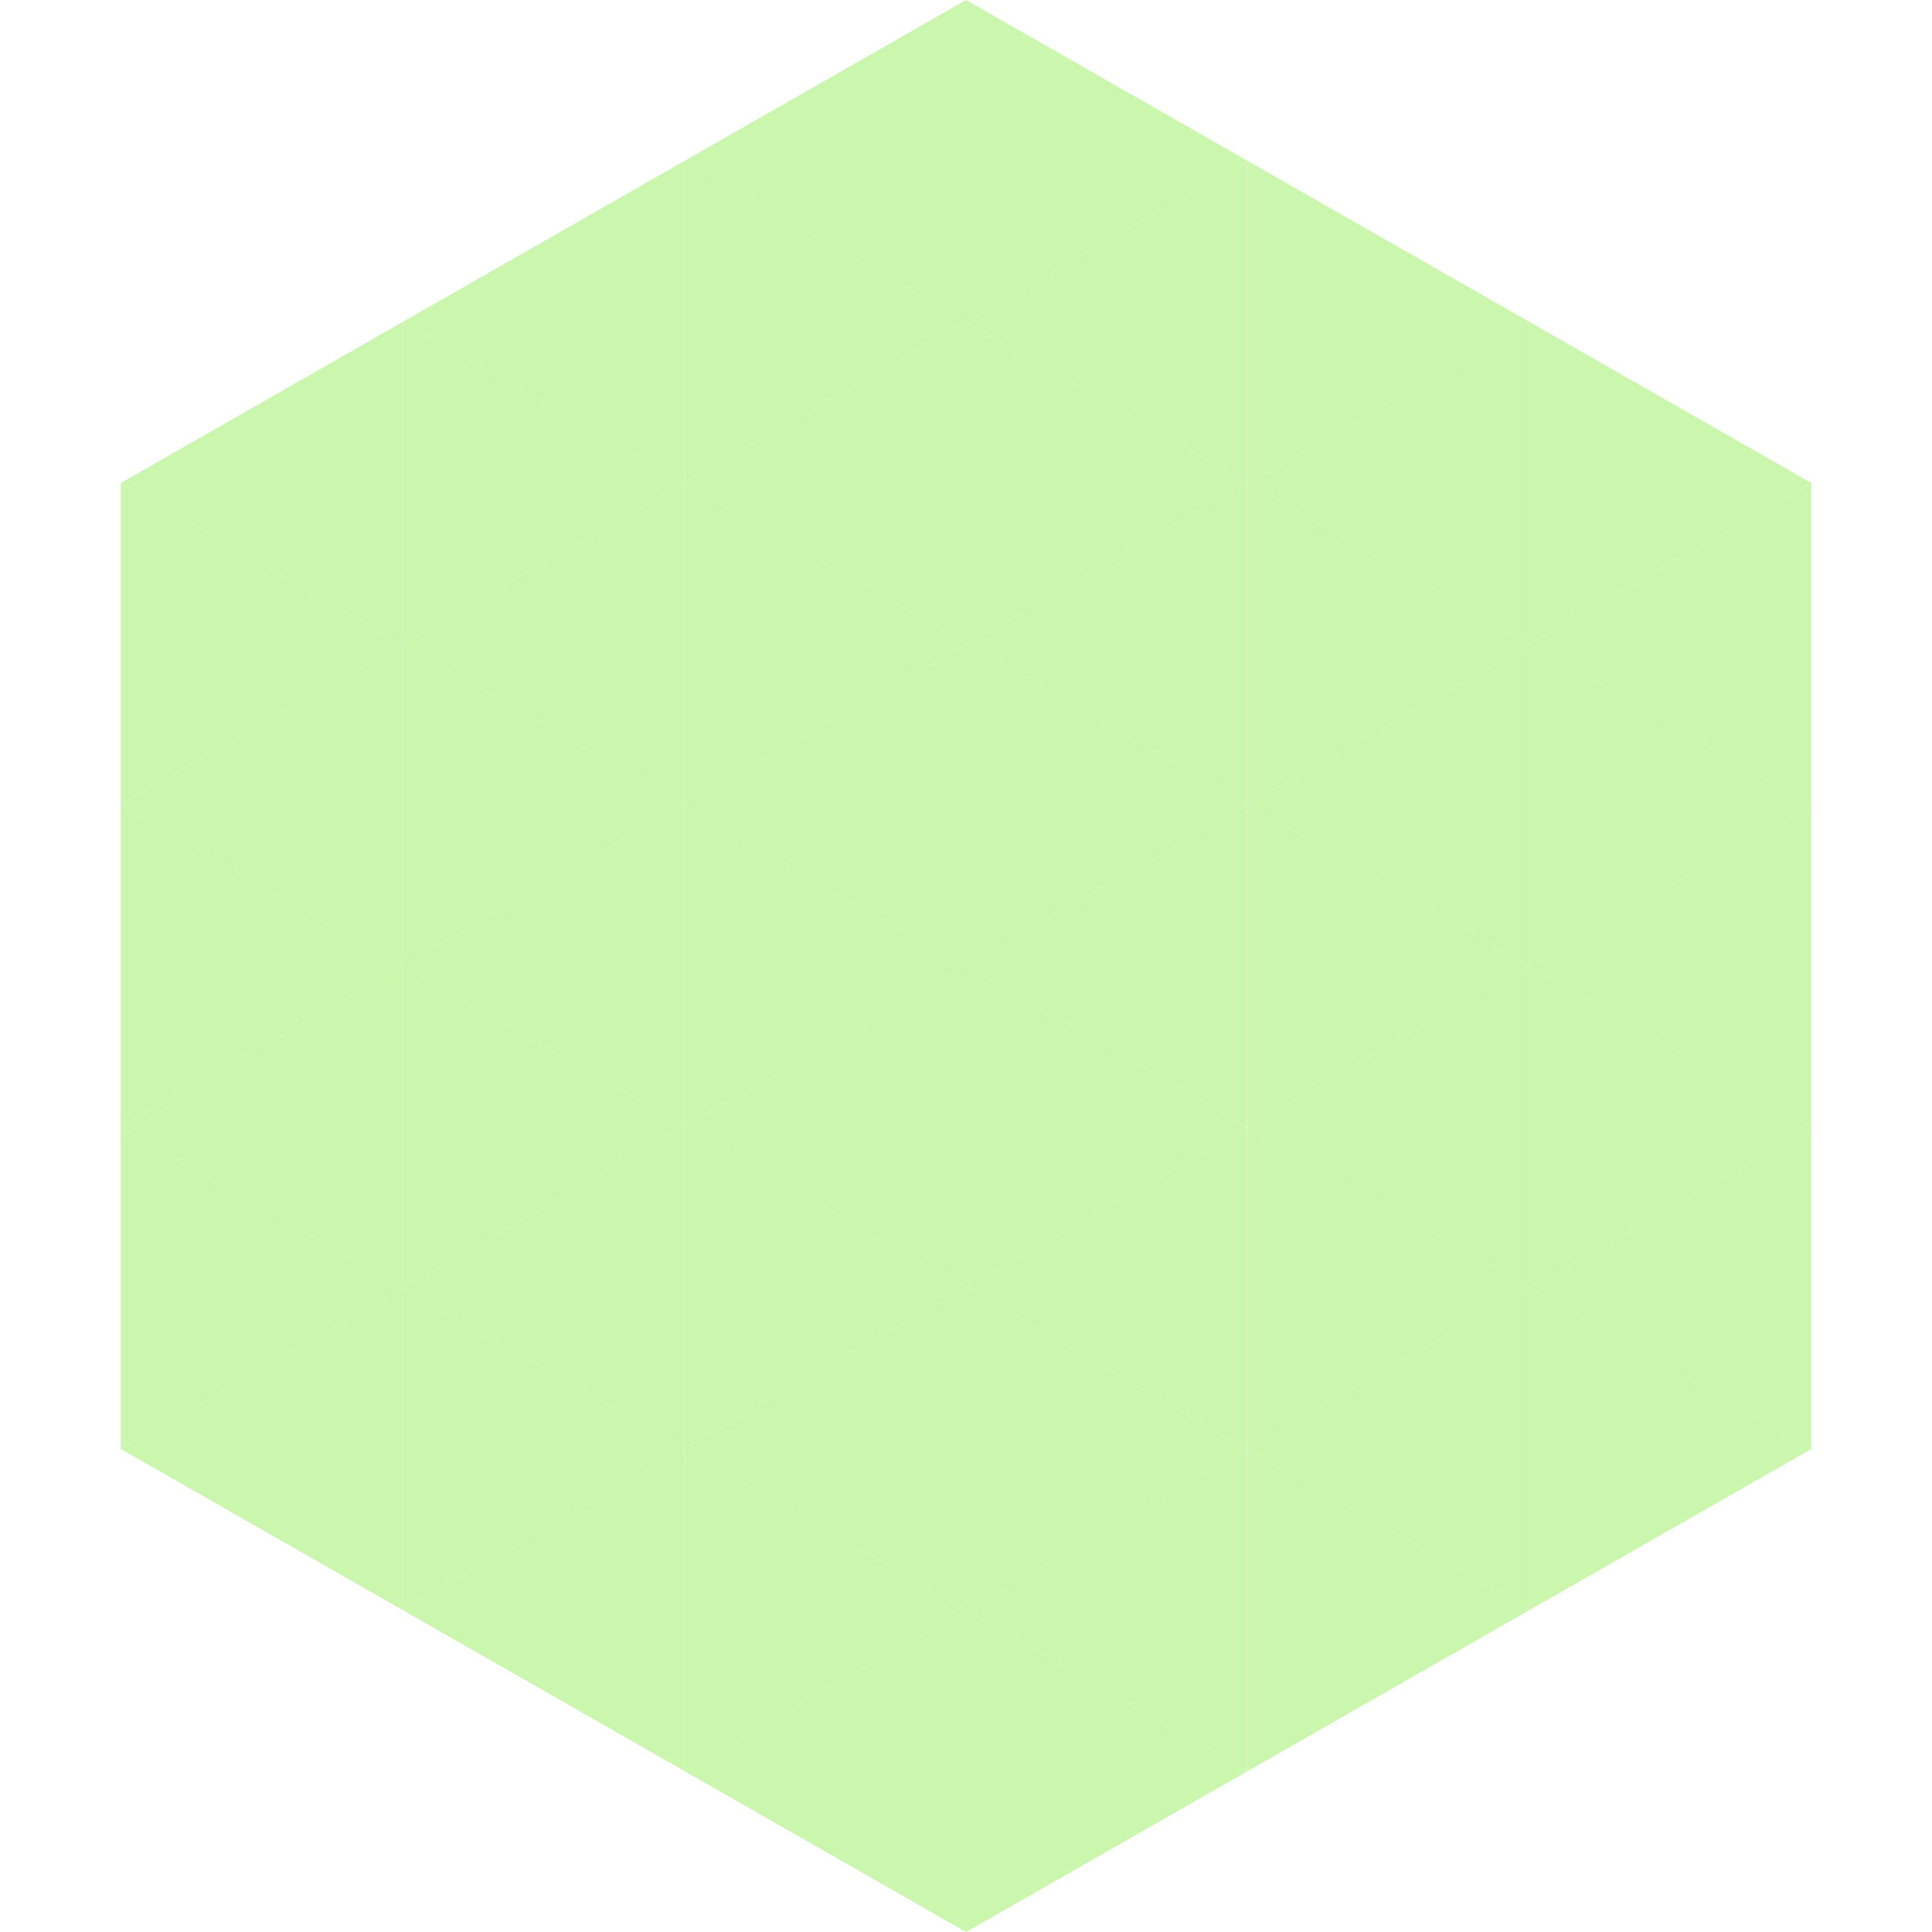 <?xml version="1.0"?>
<!-- Generated by SVGo -->
<svg width="240" height="240"
     xmlns="http://www.w3.org/2000/svg"
     xmlns:xlink="http://www.w3.org/1999/xlink">
<polygon points="50,40 15,60 50,80" style="fill:rgb(203,246,174)" />
<polygon points="190,40 225,60 190,80" style="fill:rgb(203,246,174)" />
<polygon points="15,60 50,80 15,100" style="fill:rgb(203,246,174)" />
<polygon points="225,60 190,80 225,100" style="fill:rgb(203,246,174)" />
<polygon points="50,80 15,100 50,120" style="fill:rgb(203,246,174)" />
<polygon points="190,80 225,100 190,120" style="fill:rgb(203,246,174)" />
<polygon points="15,100 50,120 15,140" style="fill:rgb(203,246,174)" />
<polygon points="225,100 190,120 225,140" style="fill:rgb(203,246,174)" />
<polygon points="50,120 15,140 50,160" style="fill:rgb(203,246,174)" />
<polygon points="190,120 225,140 190,160" style="fill:rgb(203,246,174)" />
<polygon points="15,140 50,160 15,180" style="fill:rgb(203,246,174)" />
<polygon points="225,140 190,160 225,180" style="fill:rgb(203,246,174)" />
<polygon points="50,160 15,180 50,200" style="fill:rgb(203,246,174)" />
<polygon points="190,160 225,180 190,200" style="fill:rgb(203,246,174)" />
<polygon points="15,180 50,200 15,220" style="fill:rgb(255,255,255); fill-opacity:0" />
<polygon points="225,180 190,200 225,220" style="fill:rgb(255,255,255); fill-opacity:0" />
<polygon points="50,0 85,20 50,40" style="fill:rgb(255,255,255); fill-opacity:0" />
<polygon points="190,0 155,20 190,40" style="fill:rgb(255,255,255); fill-opacity:0" />
<polygon points="85,20 50,40 85,60" style="fill:rgb(203,246,174)" />
<polygon points="155,20 190,40 155,60" style="fill:rgb(203,246,174)" />
<polygon points="50,40 85,60 50,80" style="fill:rgb(203,246,174)" />
<polygon points="190,40 155,60 190,80" style="fill:rgb(203,246,174)" />
<polygon points="85,60 50,80 85,100" style="fill:rgb(203,246,174)" />
<polygon points="155,60 190,80 155,100" style="fill:rgb(203,246,174)" />
<polygon points="50,80 85,100 50,120" style="fill:rgb(203,246,174)" />
<polygon points="190,80 155,100 190,120" style="fill:rgb(203,246,174)" />
<polygon points="85,100 50,120 85,140" style="fill:rgb(203,246,174)" />
<polygon points="155,100 190,120 155,140" style="fill:rgb(203,246,174)" />
<polygon points="50,120 85,140 50,160" style="fill:rgb(203,246,174)" />
<polygon points="190,120 155,140 190,160" style="fill:rgb(203,246,174)" />
<polygon points="85,140 50,160 85,180" style="fill:rgb(203,246,174)" />
<polygon points="155,140 190,160 155,180" style="fill:rgb(203,246,174)" />
<polygon points="50,160 85,180 50,200" style="fill:rgb(203,246,174)" />
<polygon points="190,160 155,180 190,200" style="fill:rgb(203,246,174)" />
<polygon points="85,180 50,200 85,220" style="fill:rgb(203,246,174)" />
<polygon points="155,180 190,200 155,220" style="fill:rgb(203,246,174)" />
<polygon points="120,0 85,20 120,40" style="fill:rgb(203,246,174)" />
<polygon points="120,0 155,20 120,40" style="fill:rgb(203,246,174)" />
<polygon points="85,20 120,40 85,60" style="fill:rgb(203,246,174)" />
<polygon points="155,20 120,40 155,60" style="fill:rgb(203,246,174)" />
<polygon points="120,40 85,60 120,80" style="fill:rgb(203,246,174)" />
<polygon points="120,40 155,60 120,80" style="fill:rgb(203,246,174)" />
<polygon points="85,60 120,80 85,100" style="fill:rgb(203,246,174)" />
<polygon points="155,60 120,80 155,100" style="fill:rgb(203,246,174)" />
<polygon points="120,80 85,100 120,120" style="fill:rgb(203,246,174)" />
<polygon points="120,80 155,100 120,120" style="fill:rgb(203,246,174)" />
<polygon points="85,100 120,120 85,140" style="fill:rgb(203,246,174)" />
<polygon points="155,100 120,120 155,140" style="fill:rgb(203,246,174)" />
<polygon points="120,120 85,140 120,160" style="fill:rgb(203,246,174)" />
<polygon points="120,120 155,140 120,160" style="fill:rgb(203,246,174)" />
<polygon points="85,140 120,160 85,180" style="fill:rgb(203,246,174)" />
<polygon points="155,140 120,160 155,180" style="fill:rgb(203,246,174)" />
<polygon points="120,160 85,180 120,200" style="fill:rgb(203,246,174)" />
<polygon points="120,160 155,180 120,200" style="fill:rgb(203,246,174)" />
<polygon points="85,180 120,200 85,220" style="fill:rgb(203,246,174)" />
<polygon points="155,180 120,200 155,220" style="fill:rgb(203,246,174)" />
<polygon points="120,200 85,220 120,240" style="fill:rgb(203,246,174)" />
<polygon points="120,200 155,220 120,240" style="fill:rgb(203,246,174)" />
<polygon points="85,220 120,240 85,260" style="fill:rgb(255,255,255); fill-opacity:0" />
<polygon points="155,220 120,240 155,260" style="fill:rgb(255,255,255); fill-opacity:0" />
</svg>
